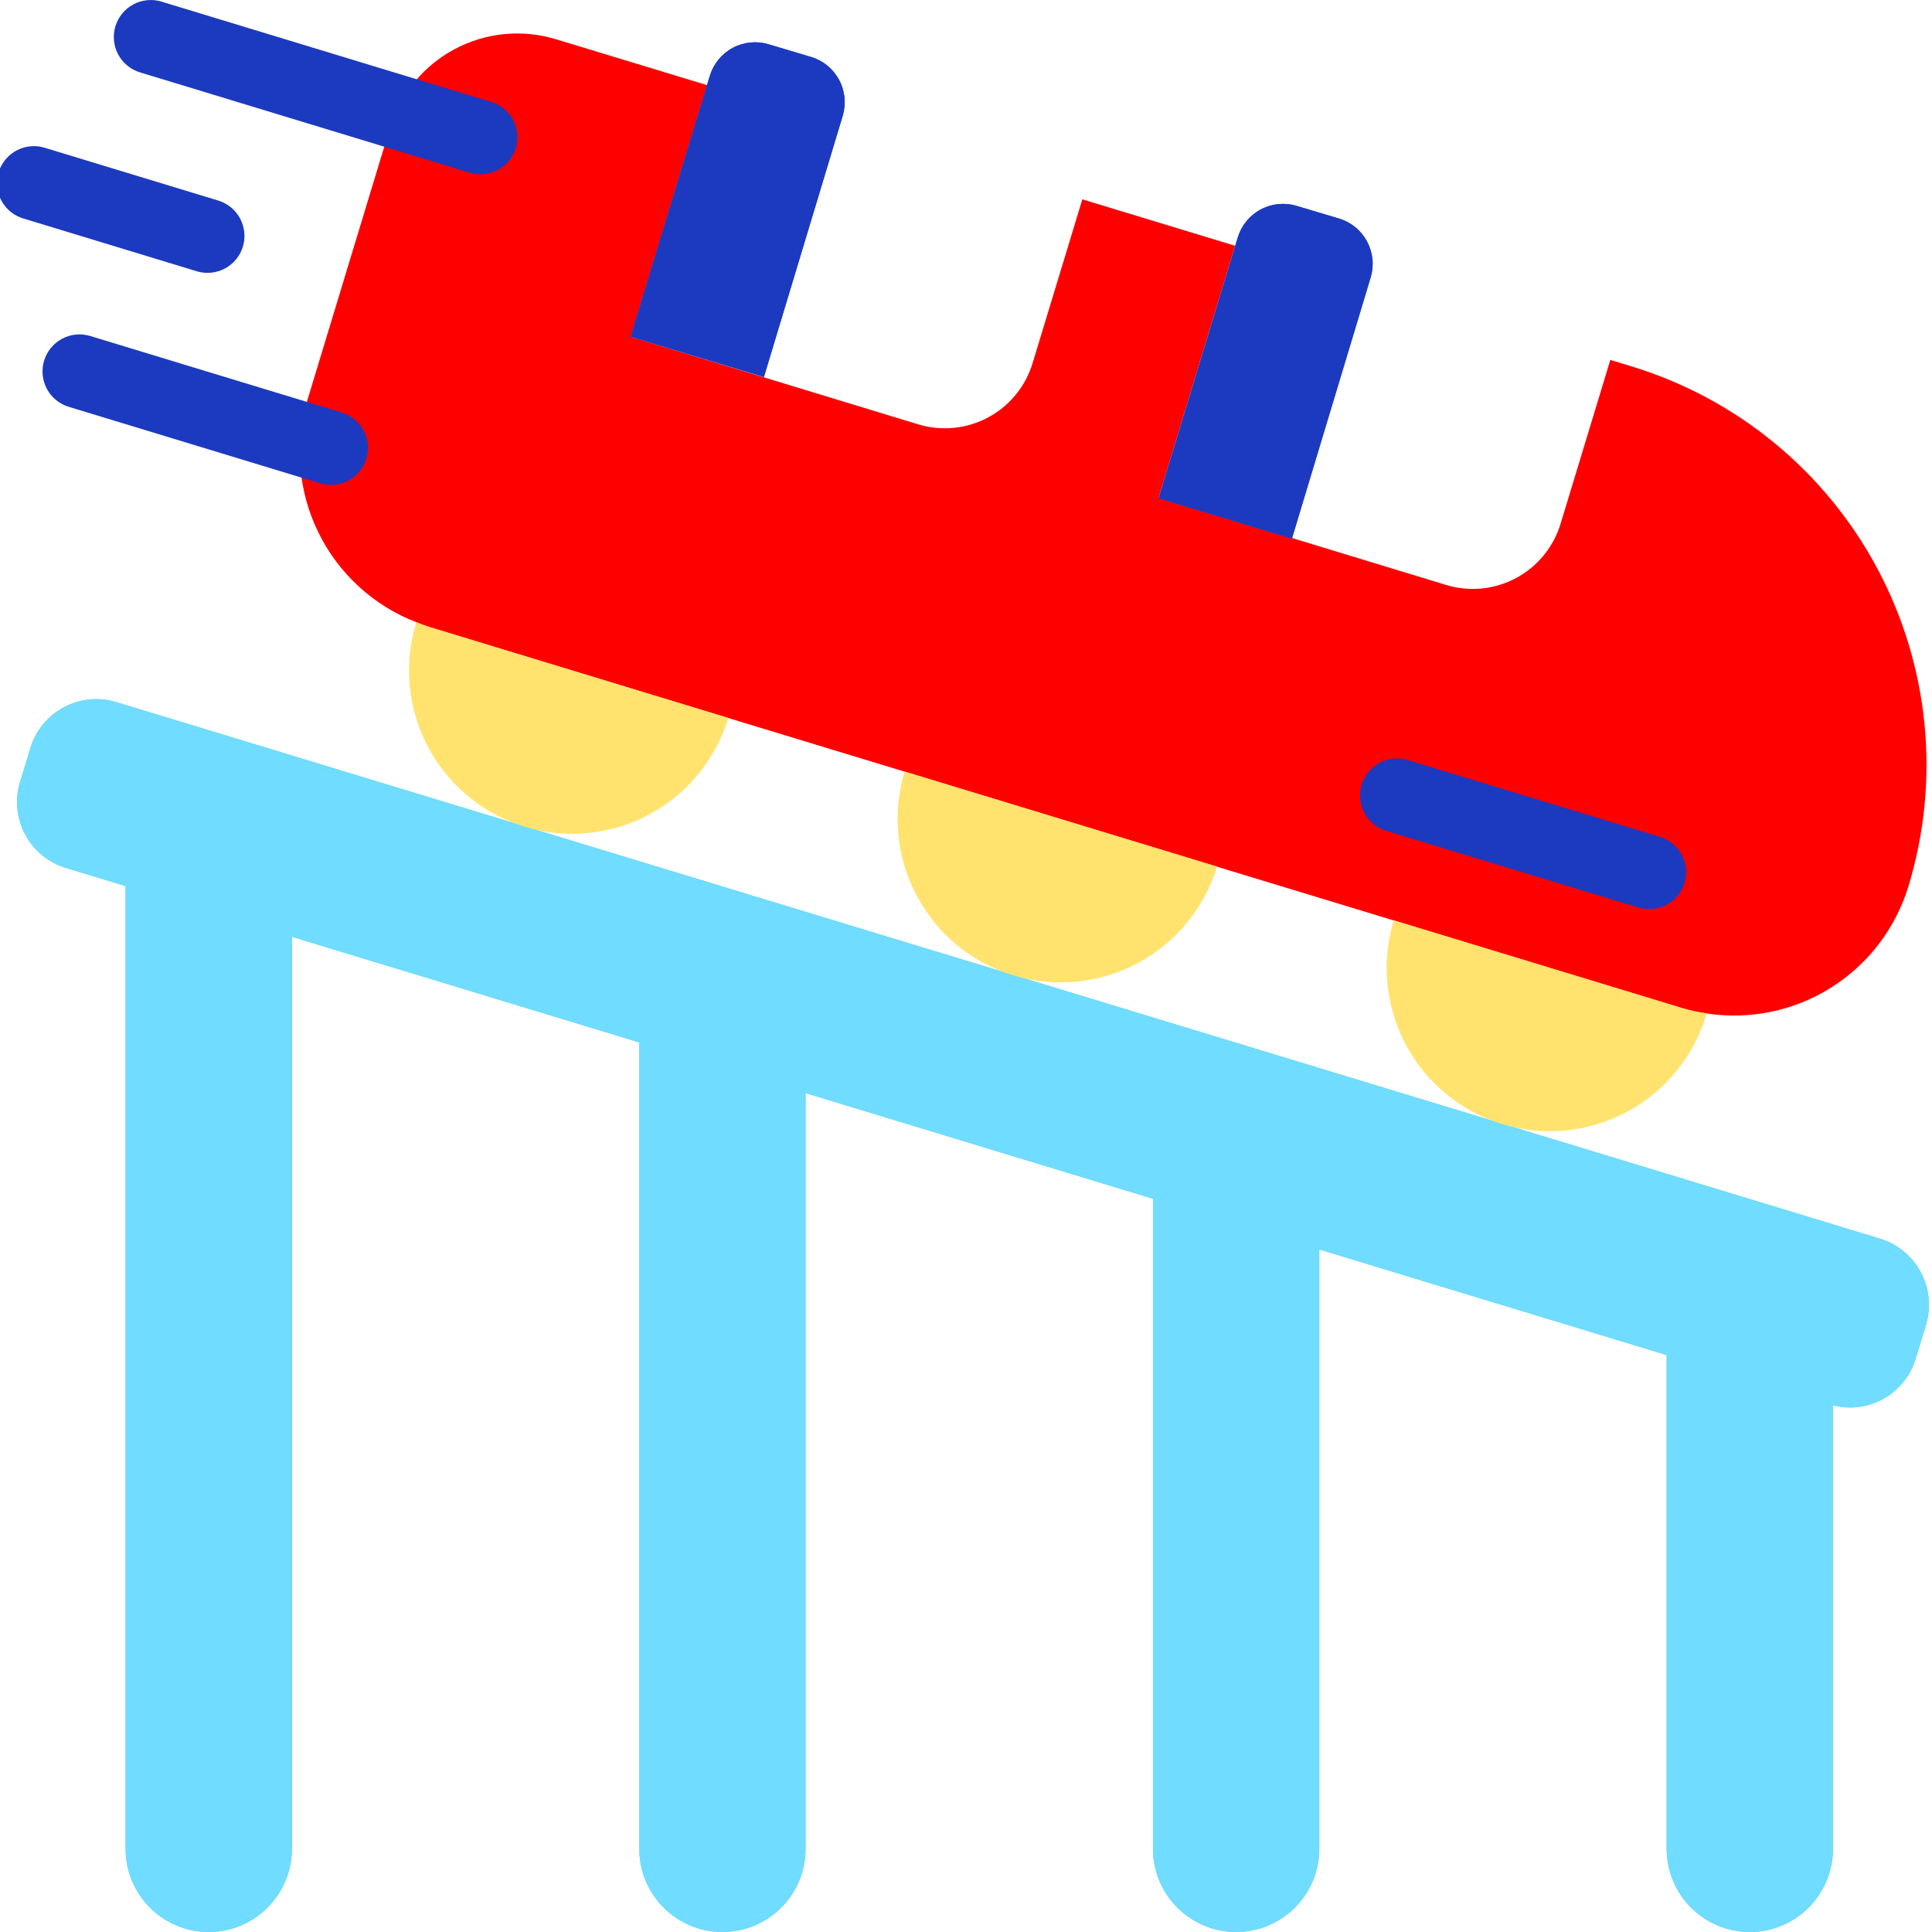 <svg width="320" height="320" viewBox="0 0 320 320" fill="none" xmlns="http://www.w3.org/2000/svg">
<g clip-path="url(#clip0_2276_134)">
<path d="M311.394 205.163L19.264 116.29C16.372 115.41 13.248 115.716 10.581 117.139C7.913 118.563 5.919 120.989 5.037 123.883L3.324 129.516C2.885 130.95 2.733 132.456 2.877 133.949C3.021 135.441 3.457 136.89 4.162 138.214C4.867 139.537 5.826 140.707 6.984 141.659C8.142 142.61 9.476 143.323 10.91 143.757L20.802 146.766V306.225C20.802 313.832 26.969 319.998 34.575 319.998V319.998C42.182 319.998 48.348 313.832 48.348 306.225V155.164L105.886 172.658V306.225C105.886 313.832 112.052 319.998 119.659 319.998V319.998C127.265 319.998 133.431 313.832 133.431 306.225V181.056L190.969 198.55V306.225C190.969 313.832 197.136 319.998 204.742 319.998V319.998C212.349 319.998 218.515 313.832 218.515 306.225V206.948L276.053 224.442V306.225C276.053 313.832 282.219 319.998 289.826 319.998V319.998C297.432 319.998 303.598 313.832 303.598 306.225V232.77C306.438 233.5 309.449 233.102 312.003 231.661C314.557 230.22 316.455 227.847 317.301 225.037L319.014 219.404C319.886 216.504 319.573 213.376 318.145 210.707C316.716 208.037 314.288 206.044 311.394 205.163Z" fill="#56D0ED"/>
<path d="M311.394 205.163L19.264 116.29C16.372 115.41 13.248 115.716 10.581 117.139C7.913 118.563 5.919 120.989 5.037 123.883L3.324 129.516C2.885 130.95 2.733 132.456 2.877 133.949C3.021 135.441 3.457 136.89 4.162 138.214C4.867 139.537 5.826 140.707 6.984 141.659C8.142 142.61 9.476 143.323 10.91 143.757L20.802 146.766V306.225C20.802 313.832 26.969 319.998 34.575 319.998V319.998C42.182 319.998 48.348 313.832 48.348 306.225V155.164L105.886 172.658V306.225C105.886 313.832 112.052 319.998 119.659 319.998V319.998C127.265 319.998 133.431 313.832 133.431 306.225V181.056L190.969 198.55V306.225C190.969 313.832 197.136 319.998 204.742 319.998V319.998C212.349 319.998 218.515 313.832 218.515 306.225V206.948L276.053 224.442V306.225C276.053 313.832 282.219 319.998 289.826 319.998V319.998C297.432 319.998 303.598 313.832 303.598 306.225V232.77C306.438 233.5 309.449 233.102 312.003 231.661C314.557 230.22 316.455 227.847 317.301 225.037L319.014 219.404C319.886 216.504 319.573 213.376 318.145 210.707C316.716 208.037 314.288 206.044 311.394 205.163Z" fill="#70DCFF"/>
<path d="M270.181 60.667L266.72 59.617L258.484 86.741C257.906 88.653 256.956 90.433 255.69 91.978C254.425 93.523 252.867 94.804 251.106 95.746C249.346 96.689 247.417 97.274 245.43 97.47C243.444 97.666 241.438 97.468 239.527 96.888L191.924 82.385L204.578 40.712L179.27 33.015L171.034 60.135C170.456 62.048 169.507 63.828 168.241 65.373C166.975 66.919 165.418 68.199 163.657 69.142C161.896 70.084 159.968 70.67 157.981 70.865C155.994 71.061 153.988 70.863 152.077 70.282L104.488 55.782L117.142 14.11L92.072 6.496C89.303 5.654 86.396 5.366 83.516 5.648C80.636 5.931 77.84 6.779 75.288 8.143C72.735 9.508 70.477 11.363 68.641 13.602C66.805 15.841 65.428 18.42 64.589 21.192L50.956 66.129C48.74 73.422 49.365 81.285 52.705 88.136C56.045 94.987 61.852 100.319 68.959 103.06C69.642 103.362 70.342 103.624 71.056 103.844L278.423 166.93C279.817 167.373 281.25 167.686 282.702 167.864C289.868 168.953 297.187 167.424 303.32 163.555C309.452 159.687 313.989 153.738 316.099 146.797C318.738 138.123 319.644 129.015 318.764 119.991C317.884 110.967 315.236 102.206 310.972 94.207C306.707 86.208 300.91 79.129 293.911 73.374C286.911 67.619 278.848 63.301 270.181 60.667V60.667Z" fill="#FF0000"/>
<path d="M68.958 103.043L68.916 103.172C66.83 110.037 67.554 117.45 70.928 123.781C74.303 130.111 80.051 134.84 86.909 136.928C93.768 139.016 101.174 138.292 107.498 134.914C113.823 131.536 118.548 125.782 120.634 118.918L71.069 103.827C70.351 103.607 69.646 103.345 68.958 103.043V103.043Z" fill="#FFE36E"/>
<path d="M167.858 161.546C174.716 163.632 182.121 162.905 188.444 159.527C194.767 156.148 199.491 150.394 201.576 143.53L149.841 127.785C148.808 131.186 148.454 134.757 148.801 138.295C149.147 141.833 150.187 145.267 151.86 148.403C153.533 151.538 155.807 154.313 158.552 156.568C161.297 158.823 164.459 160.515 167.858 161.546V161.546Z" fill="#FFE36E"/>
<path d="M230.845 152.43C228.759 159.297 229.484 166.712 232.86 173.044C236.236 179.376 241.987 184.106 248.848 186.194C255.708 188.282 263.116 187.557 269.442 184.178C275.769 180.798 280.494 175.042 282.58 168.175L282.682 167.825C281.23 167.647 279.797 167.334 278.403 166.891L230.845 152.43Z" fill="#FFE36E"/>
<path d="M134.332 9.429L127.296 7.33C125.314 6.735 123.178 6.951 121.355 7.93C119.532 8.909 118.171 10.572 117.571 12.553L104.441 55.772L126.53 62.448L139.579 19.195C139.877 18.209 139.977 17.173 139.874 16.148C139.771 15.124 139.468 14.129 138.98 13.222C138.493 12.315 137.831 11.513 137.034 10.862C136.236 10.211 135.318 9.724 134.332 9.429V9.429Z" fill="#3E5CDB"/>
<path d="M134.332 9.429L127.296 7.33C125.314 6.735 123.178 6.951 121.355 7.93C119.532 8.909 118.171 10.572 117.571 12.553L104.441 55.772L126.53 62.448L139.579 19.195C139.877 18.209 139.977 17.173 139.874 16.148C139.771 15.124 139.468 14.129 138.98 13.222C138.493 12.315 137.831 11.513 137.034 10.862C136.236 10.211 135.318 9.724 134.332 9.429V9.429Z" fill="#1B3ABF"/>
<path d="M221.782 36.194L214.745 34.094C212.763 33.501 210.627 33.717 208.804 34.696C206.98 35.675 205.619 37.337 205.017 39.318L191.895 82.537L213.983 89.217L227.026 45.959C227.323 44.974 227.423 43.939 227.321 42.914C227.218 41.889 226.915 40.895 226.428 39.988C225.941 39.081 225.28 38.279 224.482 37.628C223.685 36.977 222.768 36.489 221.782 36.194V36.194Z" fill="#3E5CDB"/>
<path d="M221.782 36.194L214.745 34.094C212.763 33.501 210.627 33.717 208.804 34.696C206.98 35.675 205.619 37.337 205.017 39.318L191.895 82.537L213.983 89.217L227.026 45.959C227.323 44.974 227.423 43.939 227.321 42.914C227.218 41.889 226.915 40.895 226.428 39.988C225.941 39.081 225.28 38.279 224.482 37.628C223.685 36.977 222.768 36.489 221.782 36.194V36.194Z" fill="#1B3ABF"/>
<path d="M81.36 16.884L26.748 0.268C25.979 0.034 25.172 -0.045 24.372 0.033C23.572 0.112 22.796 0.347 22.087 0.726C21.378 1.105 20.751 1.621 20.241 2.242C19.731 2.864 19.349 3.58 19.115 4.35C18.882 5.119 18.802 5.927 18.881 6.728C18.959 7.528 19.195 8.305 19.573 9.015C19.952 9.724 20.467 10.352 21.088 10.863C21.709 11.373 22.424 11.756 23.193 11.989L77.805 28.606C78.383 28.78 78.984 28.868 79.588 28.868C81.055 28.868 82.474 28.341 83.585 27.381C84.696 26.422 85.425 25.095 85.64 23.642C85.855 22.189 85.541 20.707 84.755 19.467C83.97 18.226 82.765 17.31 81.36 16.884V16.884Z" fill="#1B3ABF"/>
<path d="M36.156 33.222L7.621 24.541C6.843 24.271 6.019 24.161 5.198 24.218C4.377 24.274 3.575 24.496 2.842 24.87C2.108 25.243 1.458 25.761 0.929 26.393C0.4 27.024 0.004 27.756 -0.235 28.544C-0.475 29.332 -0.553 30.161 -0.465 30.98C-0.377 31.799 -0.125 32.592 0.276 33.311C0.677 34.031 1.219 34.661 1.87 35.166C2.521 35.671 3.266 36.039 4.062 36.248L32.597 44.933C34.15 45.403 35.826 45.237 37.257 44.472C38.688 43.708 39.758 42.406 40.231 40.853C40.699 39.3 40.532 37.625 39.768 36.194C39.004 34.764 37.705 33.695 36.156 33.222V33.222Z" fill="#1B3ABF"/>
<path d="M56.598 68.324L14.941 55.651C13.386 55.179 11.709 55.344 10.276 56.111C8.844 56.877 7.774 58.182 7.303 59.737C6.831 61.293 6.997 62.973 7.762 64.406C8.528 65.84 9.831 66.911 11.386 67.382L53.043 80.056C53.621 80.23 54.222 80.318 54.826 80.318C56.293 80.318 57.712 79.79 58.822 78.831C59.933 77.872 60.663 76.544 60.878 75.092C61.093 73.639 60.779 72.157 59.993 70.916C59.207 69.676 58.002 68.76 56.598 68.334V68.324Z" fill="#1B3ABF"/>
<path d="M274.802 138.562L233.158 125.889C231.605 125.417 229.929 125.582 228.497 126.348C227.066 127.113 225.997 128.416 225.526 129.971C225.054 131.525 225.219 133.203 225.984 134.636C226.748 136.069 228.05 137.139 229.603 137.611L271.257 150.28C272.031 150.534 272.849 150.63 273.661 150.563C274.473 150.496 275.263 150.268 275.986 149.891C276.708 149.514 277.348 148.996 277.868 148.369C278.388 147.741 278.778 147.015 279.014 146.235C279.25 145.454 279.328 144.635 279.243 143.823C279.158 143.012 278.913 142.226 278.52 141.512C278.128 140.797 277.597 140.168 276.958 139.661C276.32 139.155 275.586 138.781 274.802 138.562V138.562Z" fill="#1B3ABF"/>
</g>
<defs>
<clipPath id="clip0_2276_134">
<rect width="320" height="320" fill="white"/>
</clipPath>
</defs>
</svg>

